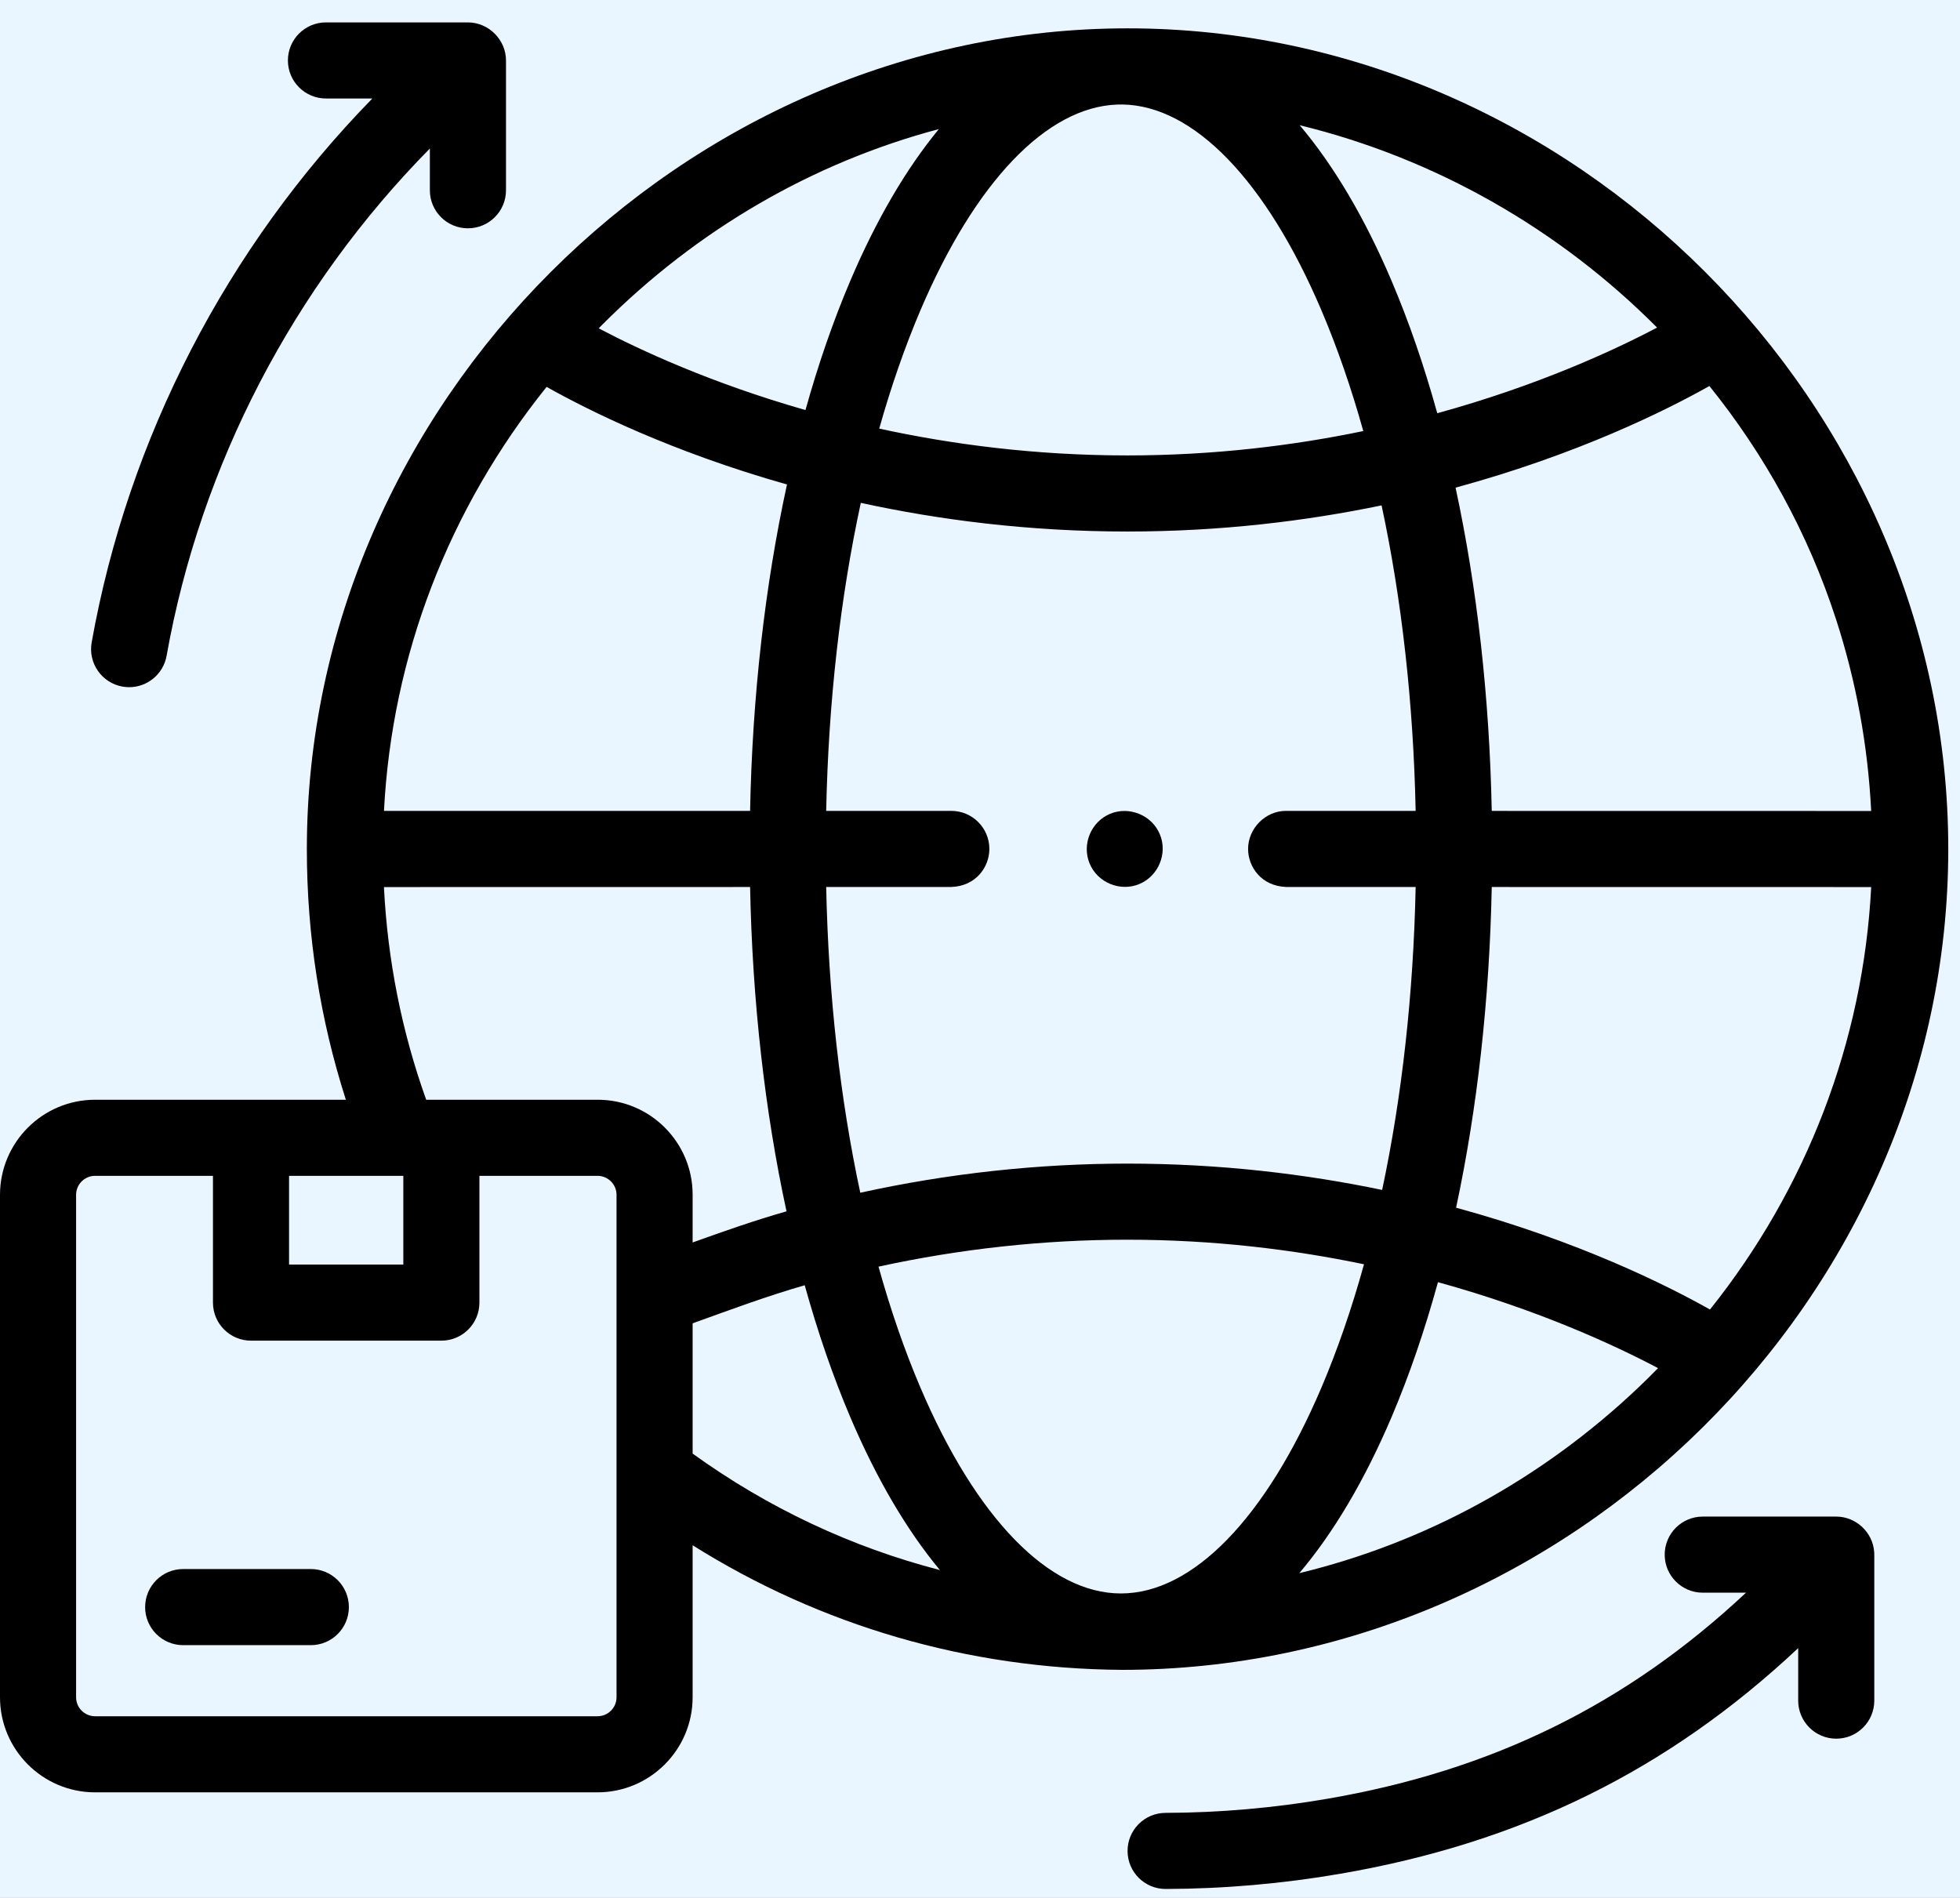 <svg width="63" height="61" viewBox="0 0 63 61" fill="none" xmlns="http://www.w3.org/2000/svg">
<rect width="63" height="61" fill="#1E1E1E"/>
<g clip-path="url(#clip0_0_1)">
<rect x="-362" y="-3444" width="1600" height="5447" fill="white"/>
<rect x="-362" y="-153" width="1600" height="317" fill="#EAF6FF"/>
<path d="M3.936 22.07C4.008 22.083 4.081 22.089 4.152 22.089C4.733 22.089 5.249 21.673 5.355 21.08C6.447 14.949 9.427 9.228 13.817 4.774V6.116C13.817 6.792 14.365 7.339 15.04 7.339C15.716 7.339 16.264 6.792 16.264 6.116V1.943C16.264 1.278 15.705 0.72 15.04 0.72H10.477C9.802 0.72 9.254 1.267 9.254 1.943C9.254 2.618 9.802 3.166 10.477 3.166H11.968C7.294 7.95 4.117 14.082 2.946 20.651C2.828 21.316 3.271 21.951 3.936 22.07Z" fill="black"/>
<path d="M60.241 49.881C60.195 49.252 59.654 48.749 59.023 48.749H54.731C54.056 48.749 53.508 49.297 53.508 49.972C53.508 50.648 54.056 51.195 54.731 51.195H56.122C52.287 54.787 47.959 56.909 42.668 57.819C40.946 58.116 39.194 58.268 37.462 58.273C36.787 58.275 36.241 58.824 36.243 59.5C36.245 60.174 36.792 60.719 37.466 60.719H37.469C39.338 60.714 41.226 60.55 43.082 60.23C48.874 59.234 53.607 56.911 57.799 52.977V54.664C57.799 55.34 58.347 55.888 59.022 55.888C59.698 55.888 60.245 55.34 60.245 54.664V49.972C60.244 49.942 60.242 49.912 60.241 49.881Z" fill="black"/>
<path d="M9.991 50.435H5.888C5.212 50.435 4.665 50.983 4.665 51.659C4.665 52.334 5.212 52.882 5.888 52.882H9.991C10.666 52.882 11.214 52.334 11.214 51.659C11.214 50.983 10.666 50.435 9.991 50.435Z" fill="black"/>
<path d="M62.623 27.291C62.623 12.978 50.561 0.911 36.243 0.911C21.965 0.911 9.863 13.014 9.863 27.293C9.863 30.055 10.285 32.757 11.117 35.35H3.056C1.371 35.35 0 36.721 0 38.407V54.557C0 56.242 1.371 57.613 3.056 57.613H19.206C20.891 57.613 22.263 56.242 22.263 54.557V49.671C26.392 52.263 31.115 53.641 36.064 53.676C50.411 53.676 62.623 41.7 62.623 27.291ZM60.145 26.068L47.949 26.066C47.876 22.408 47.478 18.884 46.786 15.675C50.723 14.604 53.559 13.188 54.945 12.408C56.718 14.609 58.114 17.134 59.012 19.896C59.66 21.89 60.039 23.961 60.145 26.068ZM41.34 28.511L41.389 28.512H41.397L45.503 28.512C45.432 31.948 45.063 35.249 44.426 38.249C41.997 37.743 39.247 37.403 36.235 37.403C33.359 37.403 30.479 37.718 27.652 38.339C27.003 35.315 26.628 31.983 26.556 28.512L30.522 28.512H30.534H30.578V28.511C31.372 28.483 31.801 27.868 31.801 27.288C31.801 26.613 31.253 26.065 30.578 26.065H26.556C26.628 22.566 27.01 19.208 27.669 16.164C30.184 16.712 33.062 17.085 36.235 17.085C39.241 17.085 41.985 16.748 44.408 16.245C45.056 19.267 45.431 22.598 45.503 26.066L41.34 26.065C40.677 26.06 40.117 26.628 40.117 27.288C40.117 27.867 40.545 28.482 41.34 28.511ZM36.029 51.22C33.724 51.22 31.375 48.806 29.582 44.596C29.073 43.401 28.624 42.1 28.238 40.715C30.872 40.141 33.556 39.849 36.235 39.849C39.02 39.849 41.577 40.167 43.843 40.639C43.451 42.052 42.995 43.378 42.477 44.596C40.685 48.806 38.335 51.22 36.029 51.22ZM12.342 26.065C12.599 21.086 14.419 16.359 17.57 12.436C18.901 13.185 21.58 14.523 25.296 15.573C24.59 18.808 24.183 22.369 24.11 26.065H12.342ZM35.916 3.361C35.971 3.361 36.026 3.36 36.08 3.359C38.369 3.395 40.698 5.803 42.477 9.981C42.985 11.175 43.434 12.474 43.82 13.856C41.561 14.325 39.011 14.639 36.235 14.639C33.294 14.639 30.612 14.289 28.261 13.777C28.642 12.424 29.084 11.153 29.582 9.981C31.345 5.841 33.648 3.439 35.916 3.361ZM53.263 10.53C51.883 11.258 49.441 12.391 46.198 13.283C45.778 11.765 45.286 10.336 44.727 9.023C43.863 6.992 42.867 5.317 41.776 4.025C46.137 5.088 50.124 7.372 53.263 10.53ZM30.178 4.149C29.128 5.423 28.169 7.057 27.332 9.023C26.785 10.307 26.303 11.701 25.89 13.181C22.85 12.312 20.559 11.247 19.244 10.554C19.283 10.515 19.32 10.475 19.36 10.436C22.425 7.364 26.143 5.222 30.178 4.149ZM12.341 28.514L24.11 28.512C24.183 32.183 24.584 35.72 25.281 38.937C24.258 39.228 23.263 39.578 22.263 39.938V38.407V38.399C22.263 36.718 20.895 35.35 19.214 35.35H19.206H13.699C12.912 33.152 12.458 30.86 12.341 28.514ZM12.854 37.796H12.964V40.648H9.291V37.796H12.854ZM19.817 54.557C19.817 54.893 19.543 55.167 19.206 55.167H3.056C2.72 55.167 2.446 54.893 2.446 54.557V38.407C2.446 38.07 2.72 37.796 3.056 37.796H6.845V41.871C6.845 42.547 7.393 43.094 8.068 43.094H14.187C14.863 43.094 15.41 42.547 15.41 41.871V37.796H19.206C19.543 37.796 19.817 38.07 19.817 38.407V54.557H19.817ZM22.263 42.537C23.458 42.107 24.644 41.664 25.866 41.313C26.286 42.825 26.775 44.247 27.332 45.555C28.177 47.541 29.148 49.188 30.211 50.468C27.37 49.732 24.686 48.473 22.263 46.724V42.537ZM52.669 44.594C49.553 47.553 45.799 49.592 41.764 50.567C42.86 49.273 43.859 47.593 44.727 45.555C45.296 44.218 45.795 42.762 46.22 41.214C49.471 42.111 51.917 43.25 53.294 43.977C53.09 44.185 52.882 44.392 52.669 44.594ZM54.964 42.093C53.579 41.314 50.741 39.894 46.803 38.82C47.484 35.635 47.877 32.139 47.949 28.512L60.146 28.514C60.145 28.517 60.145 28.52 60.145 28.524C59.886 33.49 58.07 38.203 54.964 42.093Z" fill="black"/>
<path d="M37.282 26.82C37.029 26.204 36.298 25.904 35.684 26.158C35.069 26.414 34.767 27.139 35.023 27.756C35.277 28.371 36.005 28.673 36.62 28.417C37.234 28.162 37.538 27.435 37.282 26.82Z" fill="black"/>
</g>
<rect x="-361.5" y="-3443.5" width="1599" height="5446" stroke="black"/>
<defs>
<clipPath id="clip0_0_1">
<rect x="-362" y="-3444" width="1600" height="5447" fill="white"/>
</clipPath>
</defs>
</svg>
